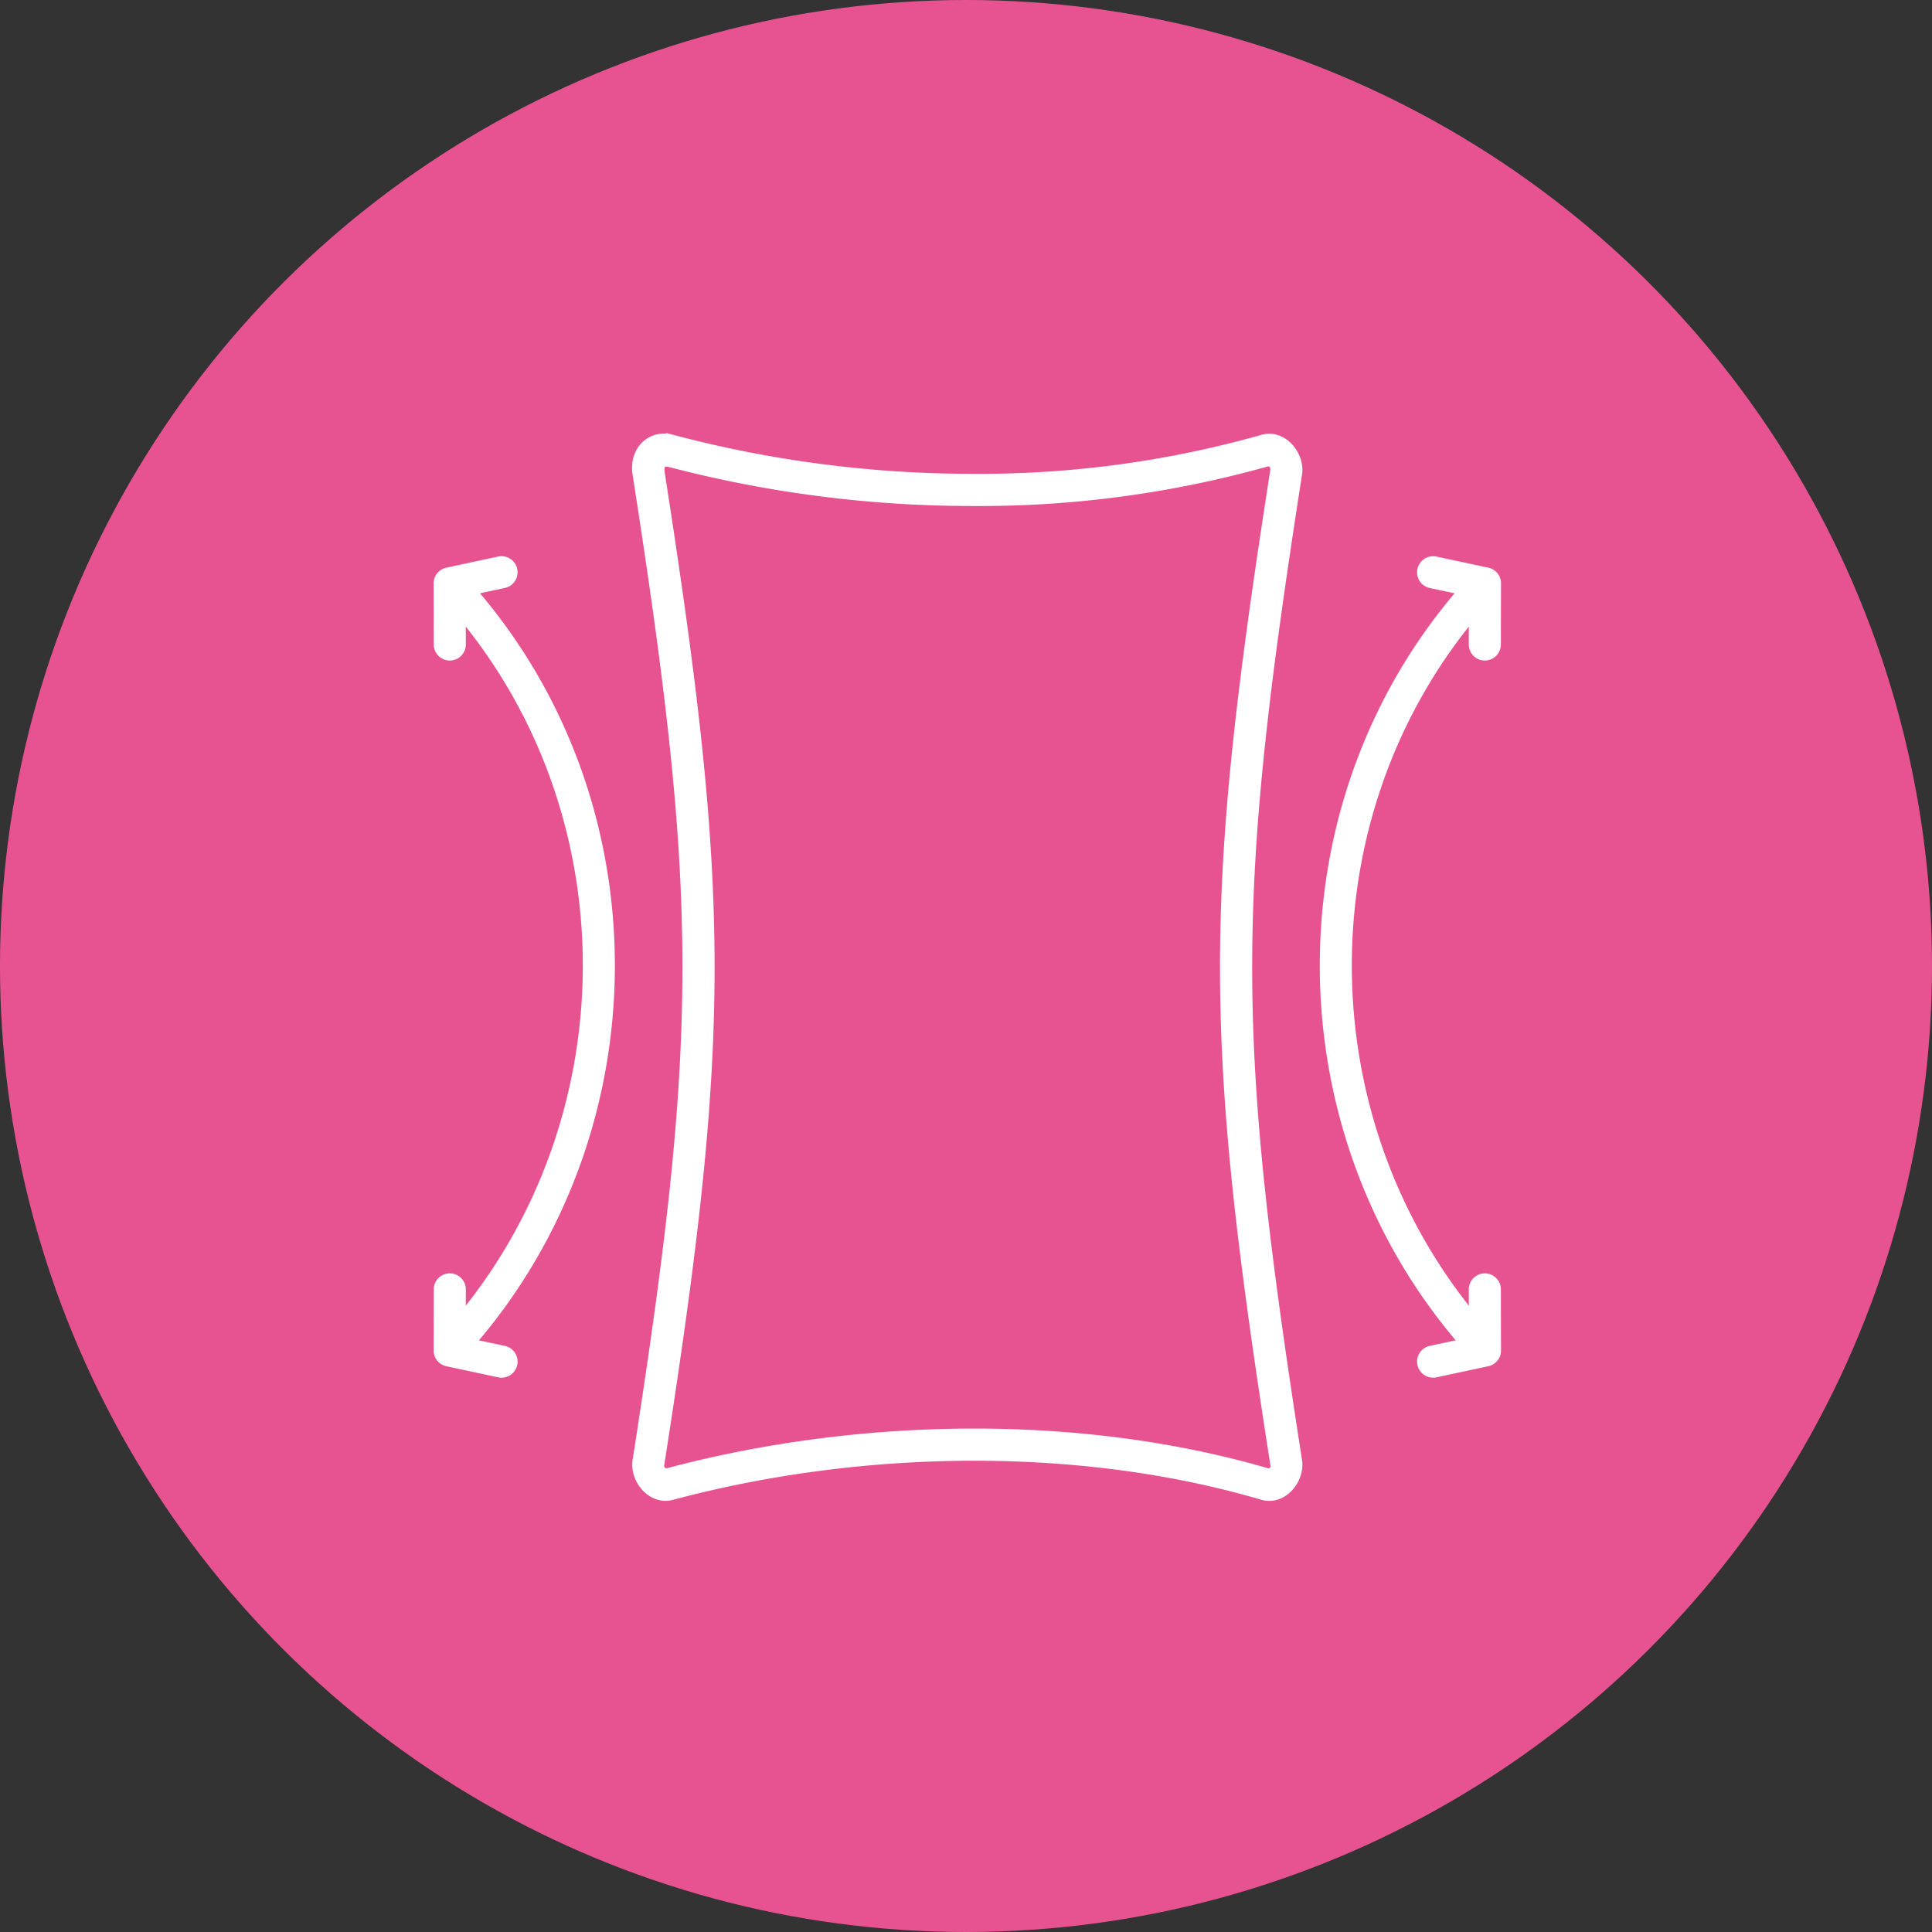 <svg xmlns="http://www.w3.org/2000/svg" width="176" height="176" viewBox="0 0 176 176">
  <rect x="0" y="0" width="176" height="176" fill="#333333" stroke="none"/>
  <g id="Grupo_39663" data-name="Grupo 39663" transform="translate(-8016 -4991)">
    <g id="Grupo_39662" data-name="Grupo 39662" transform="translate(12022 -2742) rotate(90)">
      <circle id="Elipse_274" data-name="Elipse 274" cx="88" cy="88" r="88" transform="translate(7733 3830)" fill="#e75391"/>
    </g>
    <g id="noun-stretch-2719441" transform="translate(8152.387 4960.841) rotate(90)">
      <path id="Trazado_7030" data-name="Trazado 7030" d="M164.276,76.363a.72.72,0,0,0,.866-.907c-4.558-17.185-4.982-37.2-.013-54.35a.7.7,0,0,0-.854-.934c-19.535,3.05-32.385,4.575-45.233,4.575s-25.7-1.525-45.233-4.575c-.5-.079-1.044.277-.867.888a96.805,96.805,0,0,1,3.575,26.68A108.751,108.751,0,0,1,73,75.248c-.264,1,.225,1.207,1.2,1.055,19.3-3.007,32.075-4.512,44.843-4.512,12.854,0,25.711,1.524,45.233,4.572ZM148.382,2.083a.961.961,0,0,1,0-1.922l5.5-.011a.963.963,0,0,1,1.008.761l1.012,4.72a.963.963,0,0,1-1.885.4l-.683-3.182c-19.463,16.989-49.2,17.134-68.68.095L84,6.031a.963.963,0,0,1-1.885-.4L83.123.911A.963.963,0,0,1,84.132.15l5.5.011a.961.961,0,0,1,0,1.922L86.6,2.077c18.493,15.6,46.15,15.5,64.672,0l-2.893.005Zm0,94.291a.961.961,0,0,1,0-1.922l2.893.005c-18.522-15.5-46.177-15.6-64.672,0l3.03-.006a.961.961,0,0,1,0,1.922l-5.5.011a.963.963,0,0,1-1.008-.761L82.109,90.9a.963.963,0,0,1,1.885-.4l.662,3.088c19.479-17.039,49.217-16.894,68.68.095l.683-3.182a.963.963,0,0,1,1.885.4l-1.012,4.72a.963.963,0,0,1-1.008.761l-5.5-.011Zm15.6-18.112c-19.394-3.028-32.166-4.542-44.94-4.542S93.5,75.235,74.1,78.263c-2.168.341-3.559-1.3-3.09-3.052a106.779,106.779,0,0,0,3.574-27.472,94.688,94.688,0,0,0-3.566-26.392c-.516-1.756,1.4-3.338,3.083-3.075,19.406,3.03,32.171,4.545,44.94,4.545s25.534-1.515,44.94-4.545c1.687-.263,3.6,1.319,3.083,3.075-4.98,16.944-4.546,36.87.007,53.864.469,1.75-1.409,3.314-3.09,3.052Z" transform="translate(-0.762 0)" fill="#fff" stroke="#fff" stroke-width="1"/>
    </g>
  </g>
</svg>
